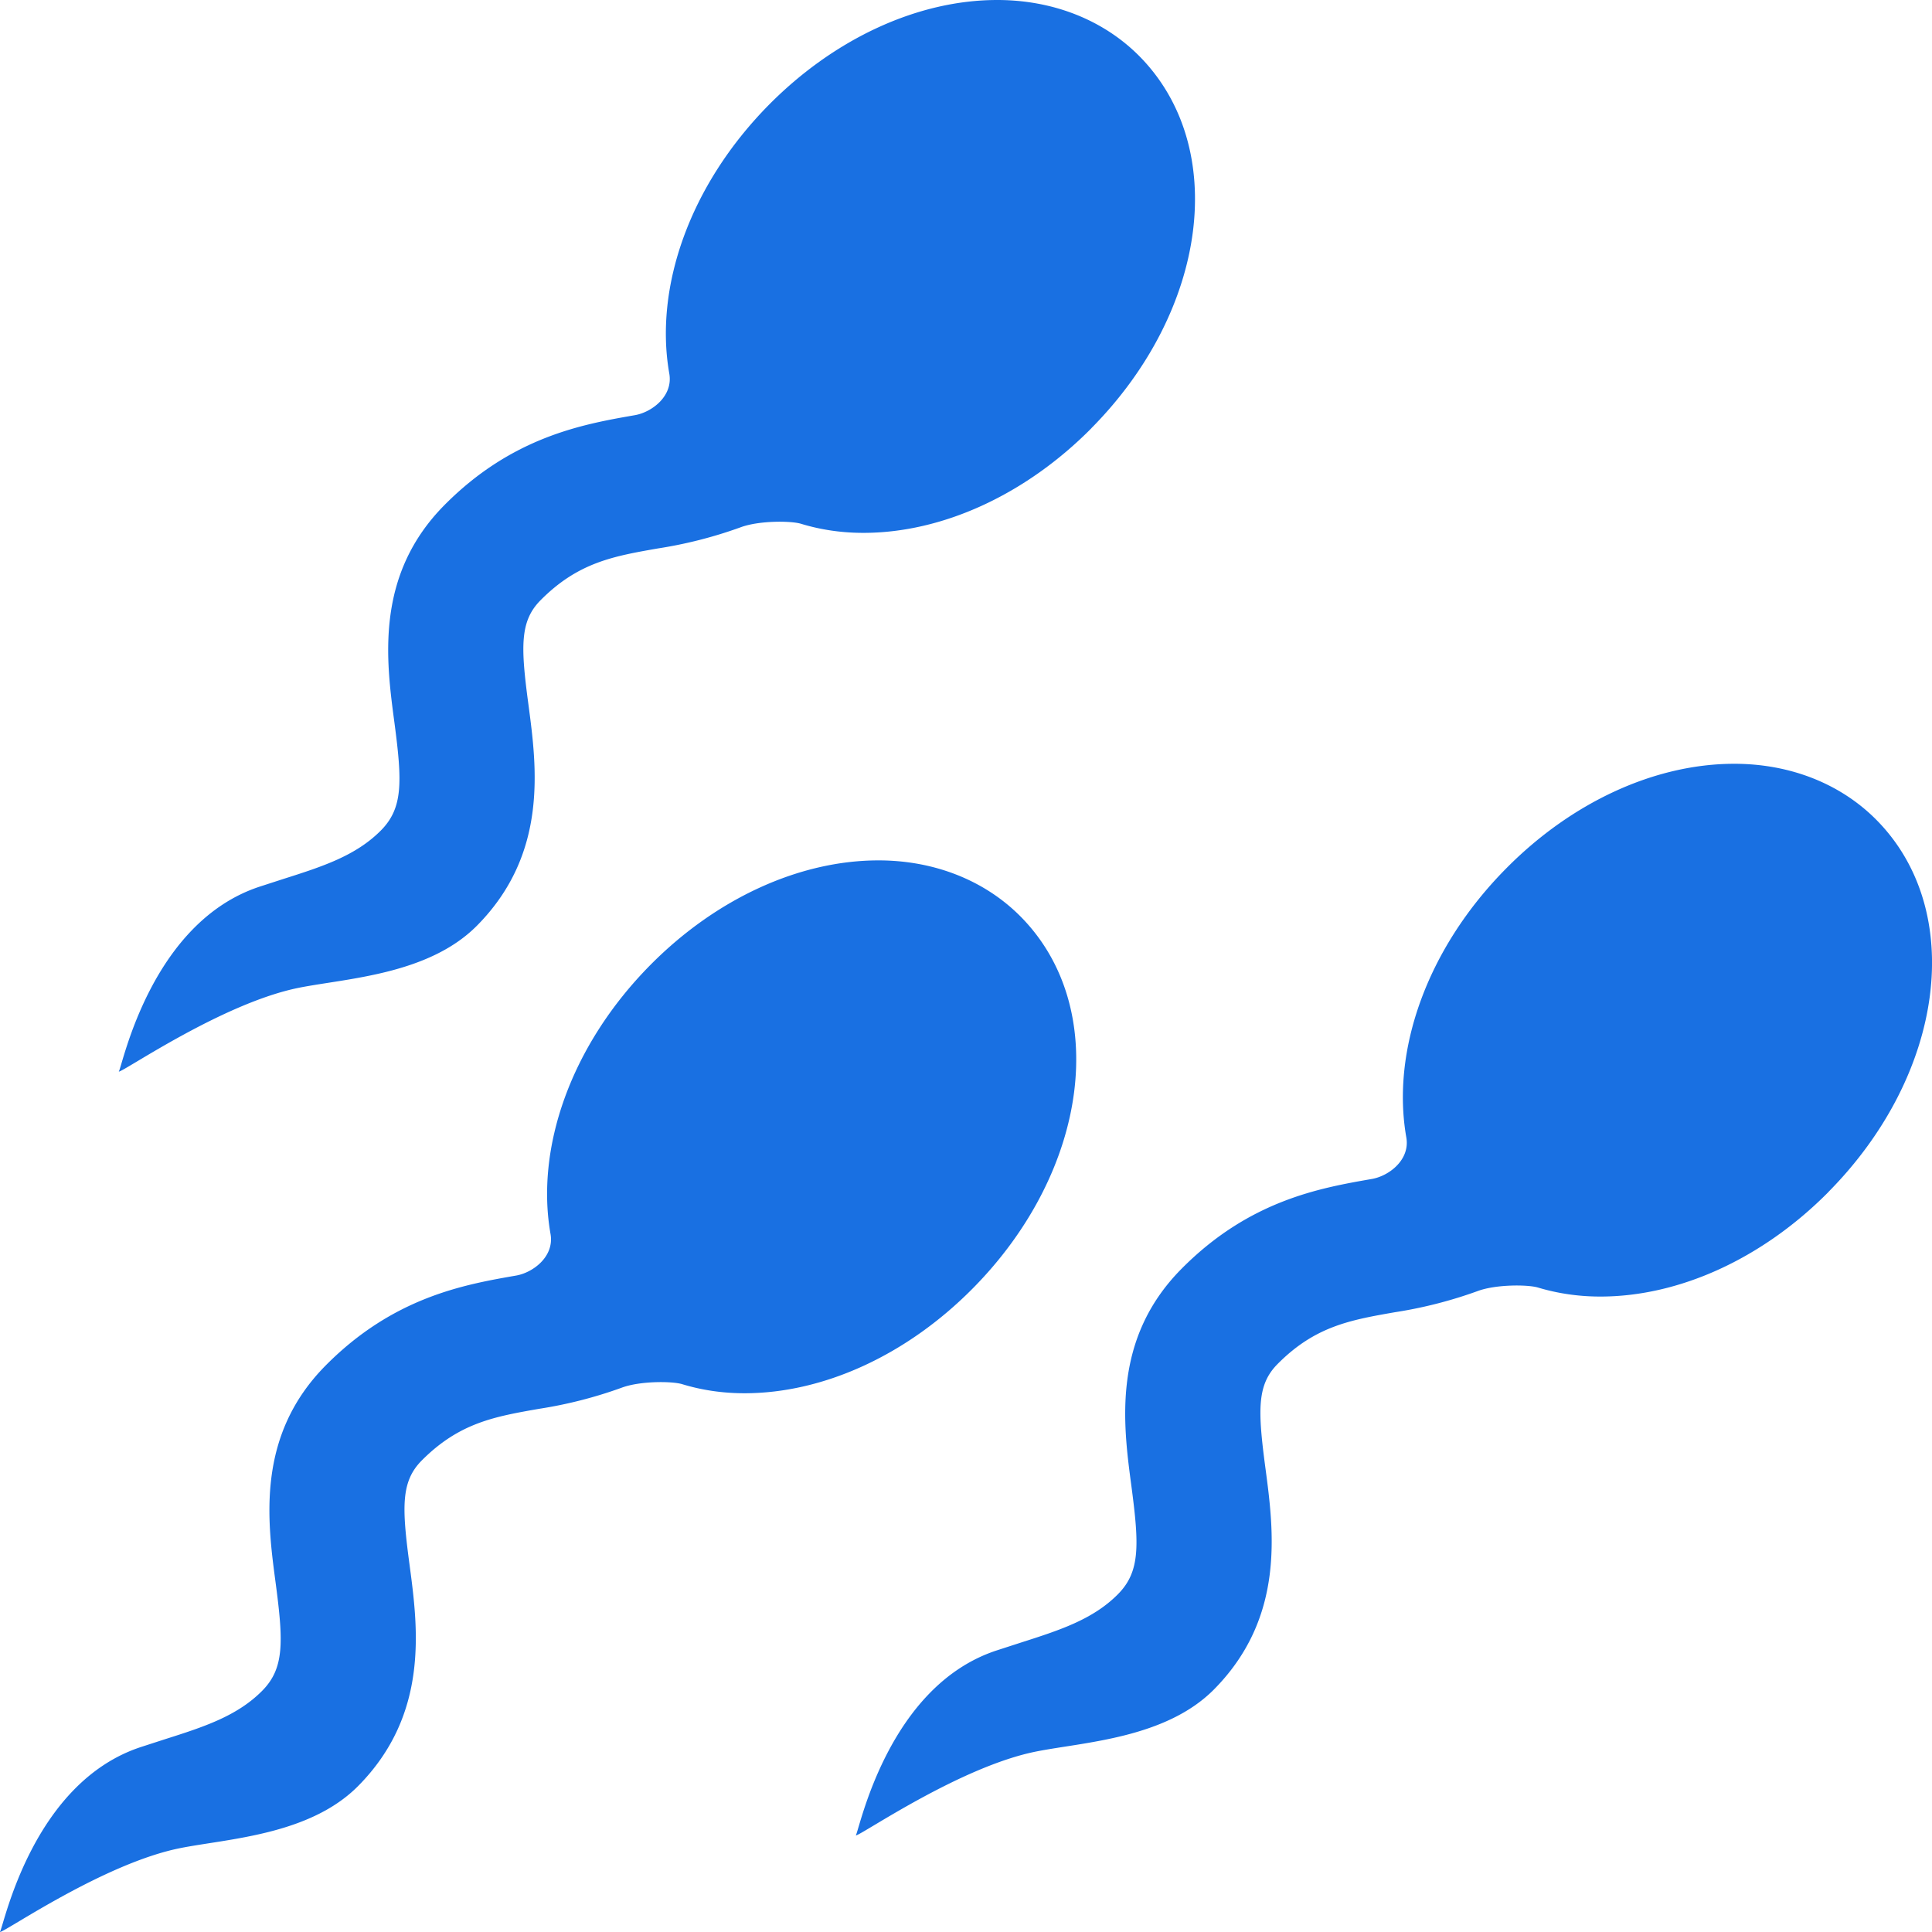 <?xml version="1.0" encoding="UTF-8"?> <svg xmlns="http://www.w3.org/2000/svg" width="21" height="21" viewBox="0 0 21 21"><g fill="#1970e2" fill-rule="nonzero"><path d="M10.572 14.006c1.269-1.281 1.498-3.058.521-4.044-.39-.393-.938-.61-1.544-.61-.86 0-1.764.414-2.48 1.137-.87.88-1.249 1.993-1.085 2.924.043.244-.189.42-.375.452-.562.098-1.332.233-2.07.978-.756.764-.633 1.687-.543 2.361.085.643.096.93-.147 1.175-.274.276-.638.393-1.06.527l-.253.082C.354 19.373.043 20.926 0 20.998V21c.06-.004 1.134-.748 1.96-.912.519-.103 1.405-.142 1.933-.675.774-.782.65-1.719.559-2.402-.084-.627-.095-.905.13-1.134.409-.412.793-.479 1.279-.564a4.79 4.79 0 0 0 .893-.228c.2-.076.549-.073.66-.04.213.065.44.099.678.099.86 0 1.764-.415 2.48-1.138zM19.874 12.956c1.269-1.282 1.498-3.058.522-4.044-.39-.394-.939-.61-1.545-.61-.86 0-1.764.414-2.479 1.137-.872.88-1.25 1.993-1.086 2.924.043.244-.189.42-.375.452-.562.098-1.332.232-2.07.978-.756.764-.633 1.687-.543 2.361.085.643.096.93-.147 1.175-.274.276-.638.392-1.06.527l-.253.082c-1.182.384-1.493 1.938-1.535 2.01-.001.002 0 .002.001.002.06-.004 1.133-.748 1.96-.912.518-.103 1.404-.142 1.932-.675.774-.783.65-1.719.559-2.403-.083-.626-.095-.905.131-1.133.408-.412.792-.479 1.278-.564a4.79 4.79 0 0 0 .893-.228c.2-.076.549-.073.66-.04.213.064.44.098.678.098.86 0 1.764-.414 2.48-1.137zM11.863 4.654c1.269-1.281 1.498-3.057.521-4.044-.39-.393-.938-.61-1.544-.61-.86 0-1.764.415-2.48 1.137-.87.88-1.249 1.993-1.085 2.924.043.244-.189.42-.375.452-.562.098-1.332.233-2.07.978-.756.764-.633 1.687-.543 2.361.085.644.096.93-.147 1.175-.274.276-.638.393-1.06.527l-.253.082c-1.182.385-1.493 1.938-1.535 2.01v.002c.06-.004 1.134-.748 1.96-.912.52-.103 1.405-.142 1.933-.675.774-.782.65-1.719.559-2.402-.084-.627-.095-.905.13-1.133.409-.413.793-.48 1.279-.565a4.79 4.79 0 0 0 .893-.228c.2-.076.549-.073.66-.04.213.065.44.099.678.099.86 0 1.764-.415 2.48-1.138z"></path></g></svg> 